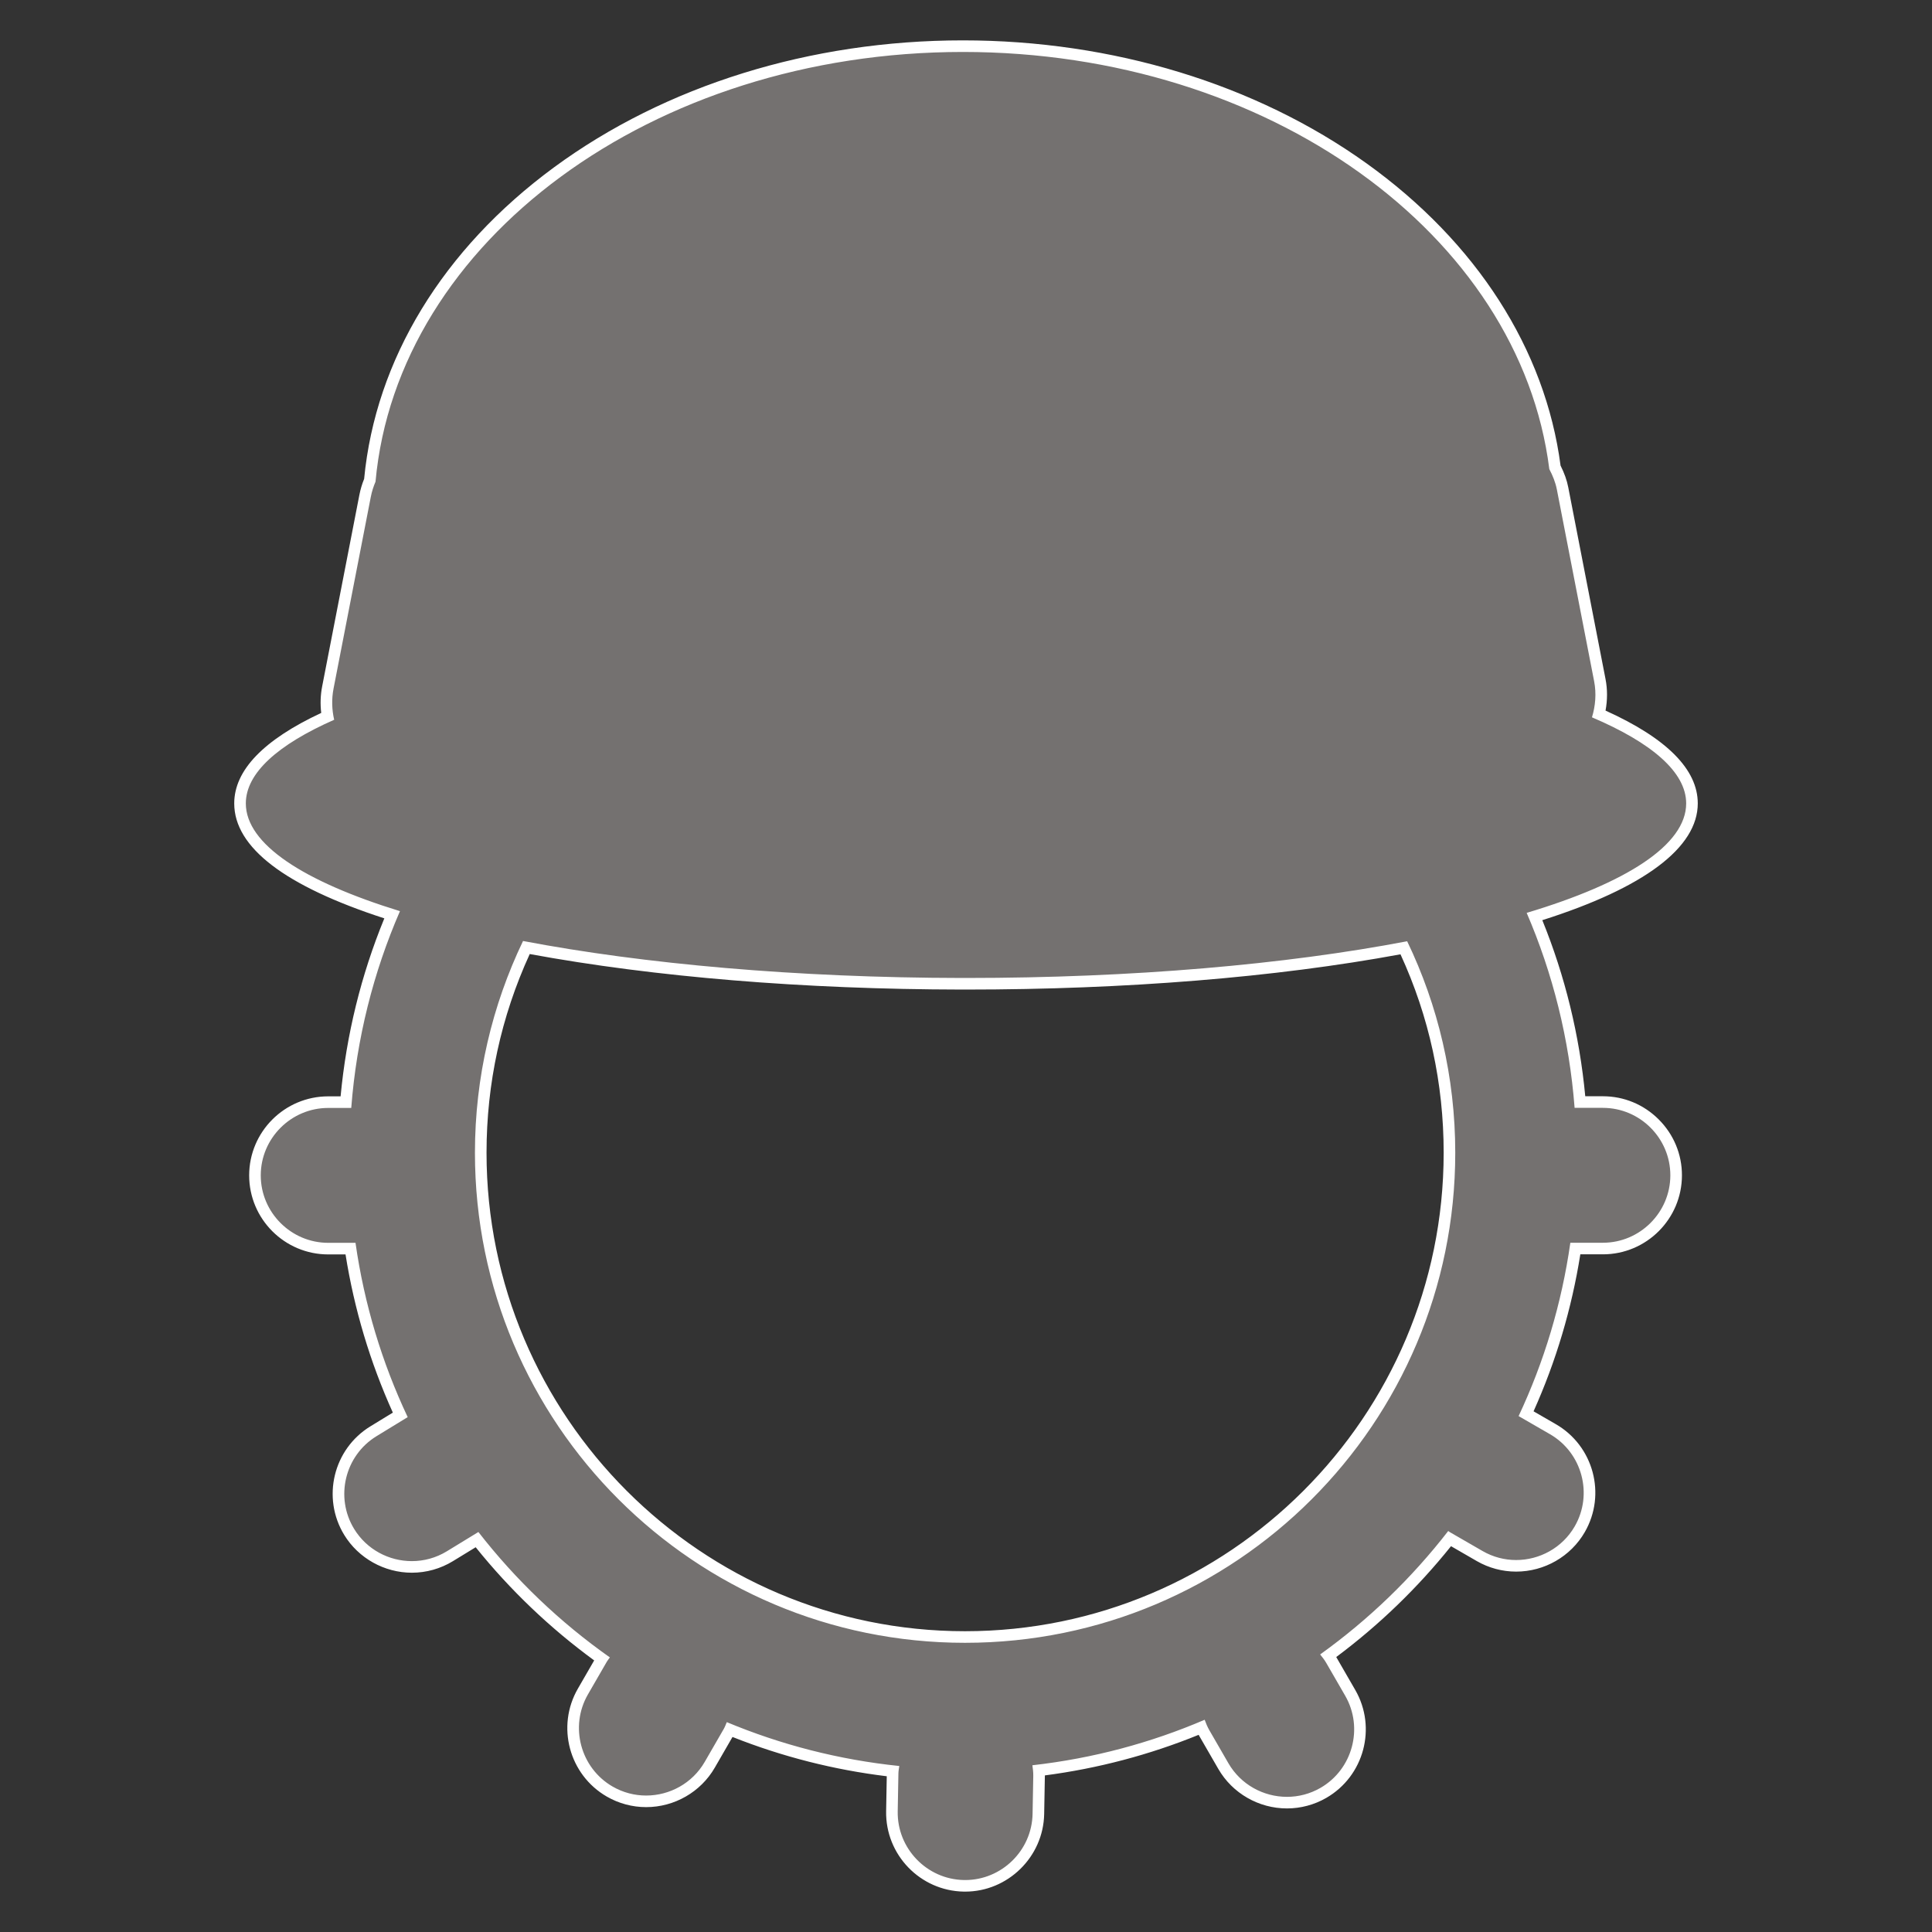 <?xml version="1.0" encoding="utf-8"?>
<!-- Generator: Adobe Illustrator 24.1.1, SVG Export Plug-In . SVG Version: 6.00 Build 0)  -->
<svg version="1.1" id="Calque_1" xmlns="http://www.w3.org/2000/svg" xmlns:xlink="http://www.w3.org/1999/xlink" x="0px" y="0px"
	 viewBox="0 0 500 500" style="enable-background:new 0 0 500 500;" xml:space="preserve">
<rect x="0" y="0" width="500" height="500" fill="#333333" stroke="none"/>
<style type="text/css">
	.st0{fill:#747170;}
	.st1{fill:#FFFFFF;}
</style>
<path class="st0" d="M249.434,488.05c-5.042-0.092-9.76-2.155-13.284-5.81c-3.524-3.654-5.414-8.444-5.321-13.486l0.178-9.832
	c0.004-0.19,0.016-0.376,0.032-0.557c-14.48-1.634-28.644-5.237-42.144-10.724c-0.088,0.186-0.184,0.374-0.292,0.563l-4.918,8.517
	c-3.37,5.838-9.679,9.465-16.465,9.465c-3.305,0-6.564-0.874-9.427-2.526c-9.051-5.227-12.163-16.842-6.937-25.893l4.891-8.472
	c-12.15-8.733-23.004-19.098-32.295-30.838l-7.024,4.294c-2.962,1.811-6.364,2.768-9.839,2.768c-6.591,0-12.806-3.469-16.219-9.054
	c-2.63-4.303-3.424-9.391-2.233-14.325c1.19-4.936,4.216-9.102,8.519-11.732l6.93-4.236c-6.302-13.653-10.629-28.114-12.876-43.026
	h-5.77c-10.452,0-18.955-8.503-18.955-18.954c0-10.452,8.503-18.955,18.955-18.955h4.581c1.435-16.795,5.454-33.093,11.958-48.493
	c-25.757-8.156-39.357-18.106-39.357-28.818c0-8.12,7.621-15.696,22.658-22.529c-0.429-2.512-0.405-5.025,0.073-7.487l9.64-49.595
	c0.261-1.341,0.671-2.692,1.221-4.019c2.843-30.508,20.068-58.822,48.523-79.754c28.574-21.019,65.85-32.594,104.962-32.594
	c38.39,0,75.167,11.199,103.557,31.535c28.213,20.208,45.841,47.711,49.661,77.47c1,1.944,1.63,3.689,1.977,5.471l9.64,49.594
	c0.554,2.852,0.472,5.793-0.243,8.763c15.989,7.013,24.093,14.796,24.093,23.145c0,10.95-14.08,21.058-40.747,29.274
	c6.382,15.243,10.333,31.379,11.756,48.013h5.943c5.044,0,9.798,1.977,13.388,5.566s5.565,8.345,5.563,13.389
	c0,10.451-8.503,18.954-18.955,18.954H407.7c-2.229,14.802-6.513,29.168-12.747,42.747l6.943,4.009
	c4.368,2.521,7.497,6.61,8.812,11.515c1.314,4.903,0.649,10.01-1.873,14.378c-3.37,5.837-9.679,9.464-16.465,9.464
	c-3.305,0-6.564-0.874-9.427-2.526l-7.793-4.499c-9.035,11.466-19.575,21.637-31.362,30.266c0.253,0.35,0.499,0.718,0.729,1.115
	l4.916,8.516c5.226,9.051,2.113,20.666-6.938,25.892c-2.862,1.652-6.122,2.525-9.427,2.525c-6.785,0-13.095-3.626-16.465-9.464
	l-4.917-8.516c-0.291-0.503-0.537-1.006-0.75-1.49c-13.413,5.6-27.557,9.333-42.085,11.109c0.042,0.475,0.066,0.955,0.058,1.449
	l-0.179,9.833c-0.188,10.261-8.688,18.608-18.95,18.608L249.434,488.05z M136.221,245.218
	c-7.836,16.712-11.807,34.576-11.807,53.121c0,69.102,56.218,125.319,125.319,125.319c69.138,0,125.386-56.218,125.386-125.319
	c0-18.566-3.971-36.409-11.806-53.054c-32.404,6.095-71.552,9.313-113.313,9.313h-1.138
	C207.583,254.534,168.667,251.292,136.221,245.218z"/>
<path class="st1" d="M249.197,13.447c79.08,0,144.156,47.358,151.764,107.959c0.865,1.646,1.586,3.389,1.958,5.303l9.64,49.594
	c0.626,3.221,0.333,6.388-0.558,9.339c15.478,6.591,24.38,14.195,24.38,22.283c0,10.736-15.467,20.589-41.28,28.325
	c6.758,15.676,11.035,32.66,12.406,50.463h7.326c9.6,0,17.455,7.854,17.45,17.454c0,9.601-7.855,17.455-17.455,17.455h-8.425
	c-2.251,15.826-6.83,30.896-13.388,44.86l8.132,4.695c8.314,4.8,11.189,15.529,6.389,23.843c-3.224,5.584-9.121,8.714-15.166,8.714
	c-2.955,0-5.947-0.749-8.677-2.325l-8.516-4.917c-0.137-0.079-0.242-0.189-0.376-0.271c-9.44,12.187-20.61,22.954-33.149,31.949
	c0.555,0.689,1.11,1.38,1.565,2.169l4.917,8.516c4.8,8.314,1.924,19.043-6.389,23.843c-2.731,1.576-5.721,2.325-8.677,2.325
	c-6.044,0-11.943-3.131-15.166-8.714l-4.917-8.516c-0.507-0.879-0.883-1.796-1.222-2.719c-13.944,5.982-28.919,10.008-44.582,11.774
	c0.127,0.899,0.245,1.802,0.228,2.737l-0.179,9.832c-0.173,9.491-7.993,17.136-17.449,17.136c-0.106,0-0.214-0.001-0.32-0.003
	c-9.598-0.175-17.308-8.171-17.133-17.769l0.179-9.832c0.012-0.655,0.146-1.274,0.229-1.909c-15.67-1.614-30.658-5.516-44.64-11.35
	c-0.258,0.591-0.464,1.195-0.793,1.765l-4.917,8.516c-3.224,5.584-9.121,8.714-15.166,8.714c-2.955,0-5.947-0.749-8.677-2.325
	c-8.313-4.8-11.188-15.53-6.388-23.843l4.917-8.516c0.223-0.385,0.518-0.698,0.765-1.06c-12.889-9.084-24.359-20.031-34.029-32.46
	l-8.163,4.99c-2.824,1.726-5.957,2.548-9.057,2.548c-5.891,0-11.659-2.969-14.939-8.336c-5.007-8.191-2.403-18.989,5.788-23.996
	l8.074-4.935c-6.622-14.033-11.24-29.189-13.507-45.108h-7.066c-9.6,0-17.455-7.854-17.455-17.454
	c0-9.601,7.855-17.455,17.455-17.455h5.964c1.382-17.981,5.736-35.123,12.608-50.929c-24.966-7.686-39.891-17.352-39.891-27.881
	c0-7.862,8.308-15.223,22.863-21.649c-0.593-2.586-0.696-5.32-0.159-8.081l9.64-49.595c0.268-1.38,0.689-2.691,1.221-3.937
	C102.826,62.514,168.709,13.447,249.197,13.447 M249.733,425.158c70.069,0,126.886-56.751,126.886-126.819
	c0-19.608-4.484-38.213-12.448-54.743c-31.52,6.023-71.139,9.503-114.17,9.503h-1.138c-42.763-0.067-82.181-3.614-113.501-9.57
	c-7.964,16.597-12.448,35.202-12.448,54.81C122.914,368.407,179.732,425.158,249.733,425.158 M249.197,10.447
	c-39.43,0-77.022,11.679-105.851,32.886c-28.735,21.137-46.16,49.746-49.107,80.6c-0.545,1.352-0.955,2.728-1.221,4.095
	l-9.64,49.595c-0.441,2.266-0.523,4.572-0.246,6.88c-14.942,6.983-22.513,14.857-22.513,23.422
	c0,11.366,13.066,21.367,38.846,29.748c-6.022,14.676-9.823,30.143-11.317,46.062h-3.209c-11.279,0-20.455,9.176-20.455,20.455
	c0,11.278,9.176,20.454,20.455,20.454h4.484c2.25,14.162,6.362,27.909,12.246,40.941l-5.796,3.542
	c-9.623,5.882-12.666,18.497-6.783,28.12c3.684,6.027,10.389,9.771,17.499,9.771c3.751,0,7.423-1.033,10.621-2.988l5.895-3.604
	c8.908,11.069,19.206,20.904,30.668,29.289l-4.216,7.301c-5.64,9.767-2.281,22.301,7.486,27.941
	c3.09,1.784,6.609,2.727,10.177,2.727c7.32,0,14.127-3.914,17.764-10.214l4.586-7.942c12.825,5.089,26.229,8.501,39.923,10.166
	l-0.164,9.032c-0.206,11.276,8.801,20.617,20.078,20.823c0.125,0.002,0.251,0.003,0.375,0.003c11.073,0,20.246-9.008,20.448-20.081
	l0.179-9.832c0.001-0.055,0.002-0.109,0.002-0.163c13.713-1.795,27.074-5.32,39.798-10.502c0.057,0.106,0.117,0.211,0.177,0.317
	l4.918,8.517c3.638,6.3,10.445,10.214,17.764,10.214c3.568,0,7.087-0.943,10.177-2.727c9.767-5.64,13.126-18.174,7.487-27.941
	l-4.916-8.514c11.088-8.266,21.061-17.898,29.705-28.686l6.672,3.852c3.09,1.784,6.609,2.727,10.177,2.727
	c7.32,0,14.127-3.914,17.764-10.214c5.639-9.768,2.281-22.302-7.487-27.941l-5.765-3.329c5.811-12.945,9.875-26.589,12.104-40.628
	h5.843c11.279,0,20.455-9.176,20.455-20.455c0.003-5.443-2.129-10.575-6.002-14.448c-3.872-3.873-9.004-6.006-14.448-6.006h-4.572
	c-1.481-15.751-5.214-31.053-11.116-45.571c26.343-8.354,40.235-18.772,40.235-30.217c0-8.791-8.029-16.866-23.872-24.021
	c0.515-2.764,0.514-5.503-0.005-8.174l-9.64-49.594c-0.36-1.851-0.997-3.654-1.994-5.635c-3.943-30.076-21.768-57.845-50.242-78.24
	C324.985,21.746,287.897,10.447,249.197,10.447L249.197,10.447z M249.733,422.158c-68.274,0-123.819-55.545-123.819-123.819
	c0-17.935,3.759-35.225,11.179-51.434c32.3,5.954,70.88,9.13,111.766,9.194h1.143c41.36,0,80.172-3.153,112.444-9.126
	c7.416,16.143,11.174,33.411,11.174,51.366C373.619,366.613,318.044,422.158,249.733,422.158L249.733,422.158z"/>
</svg>
